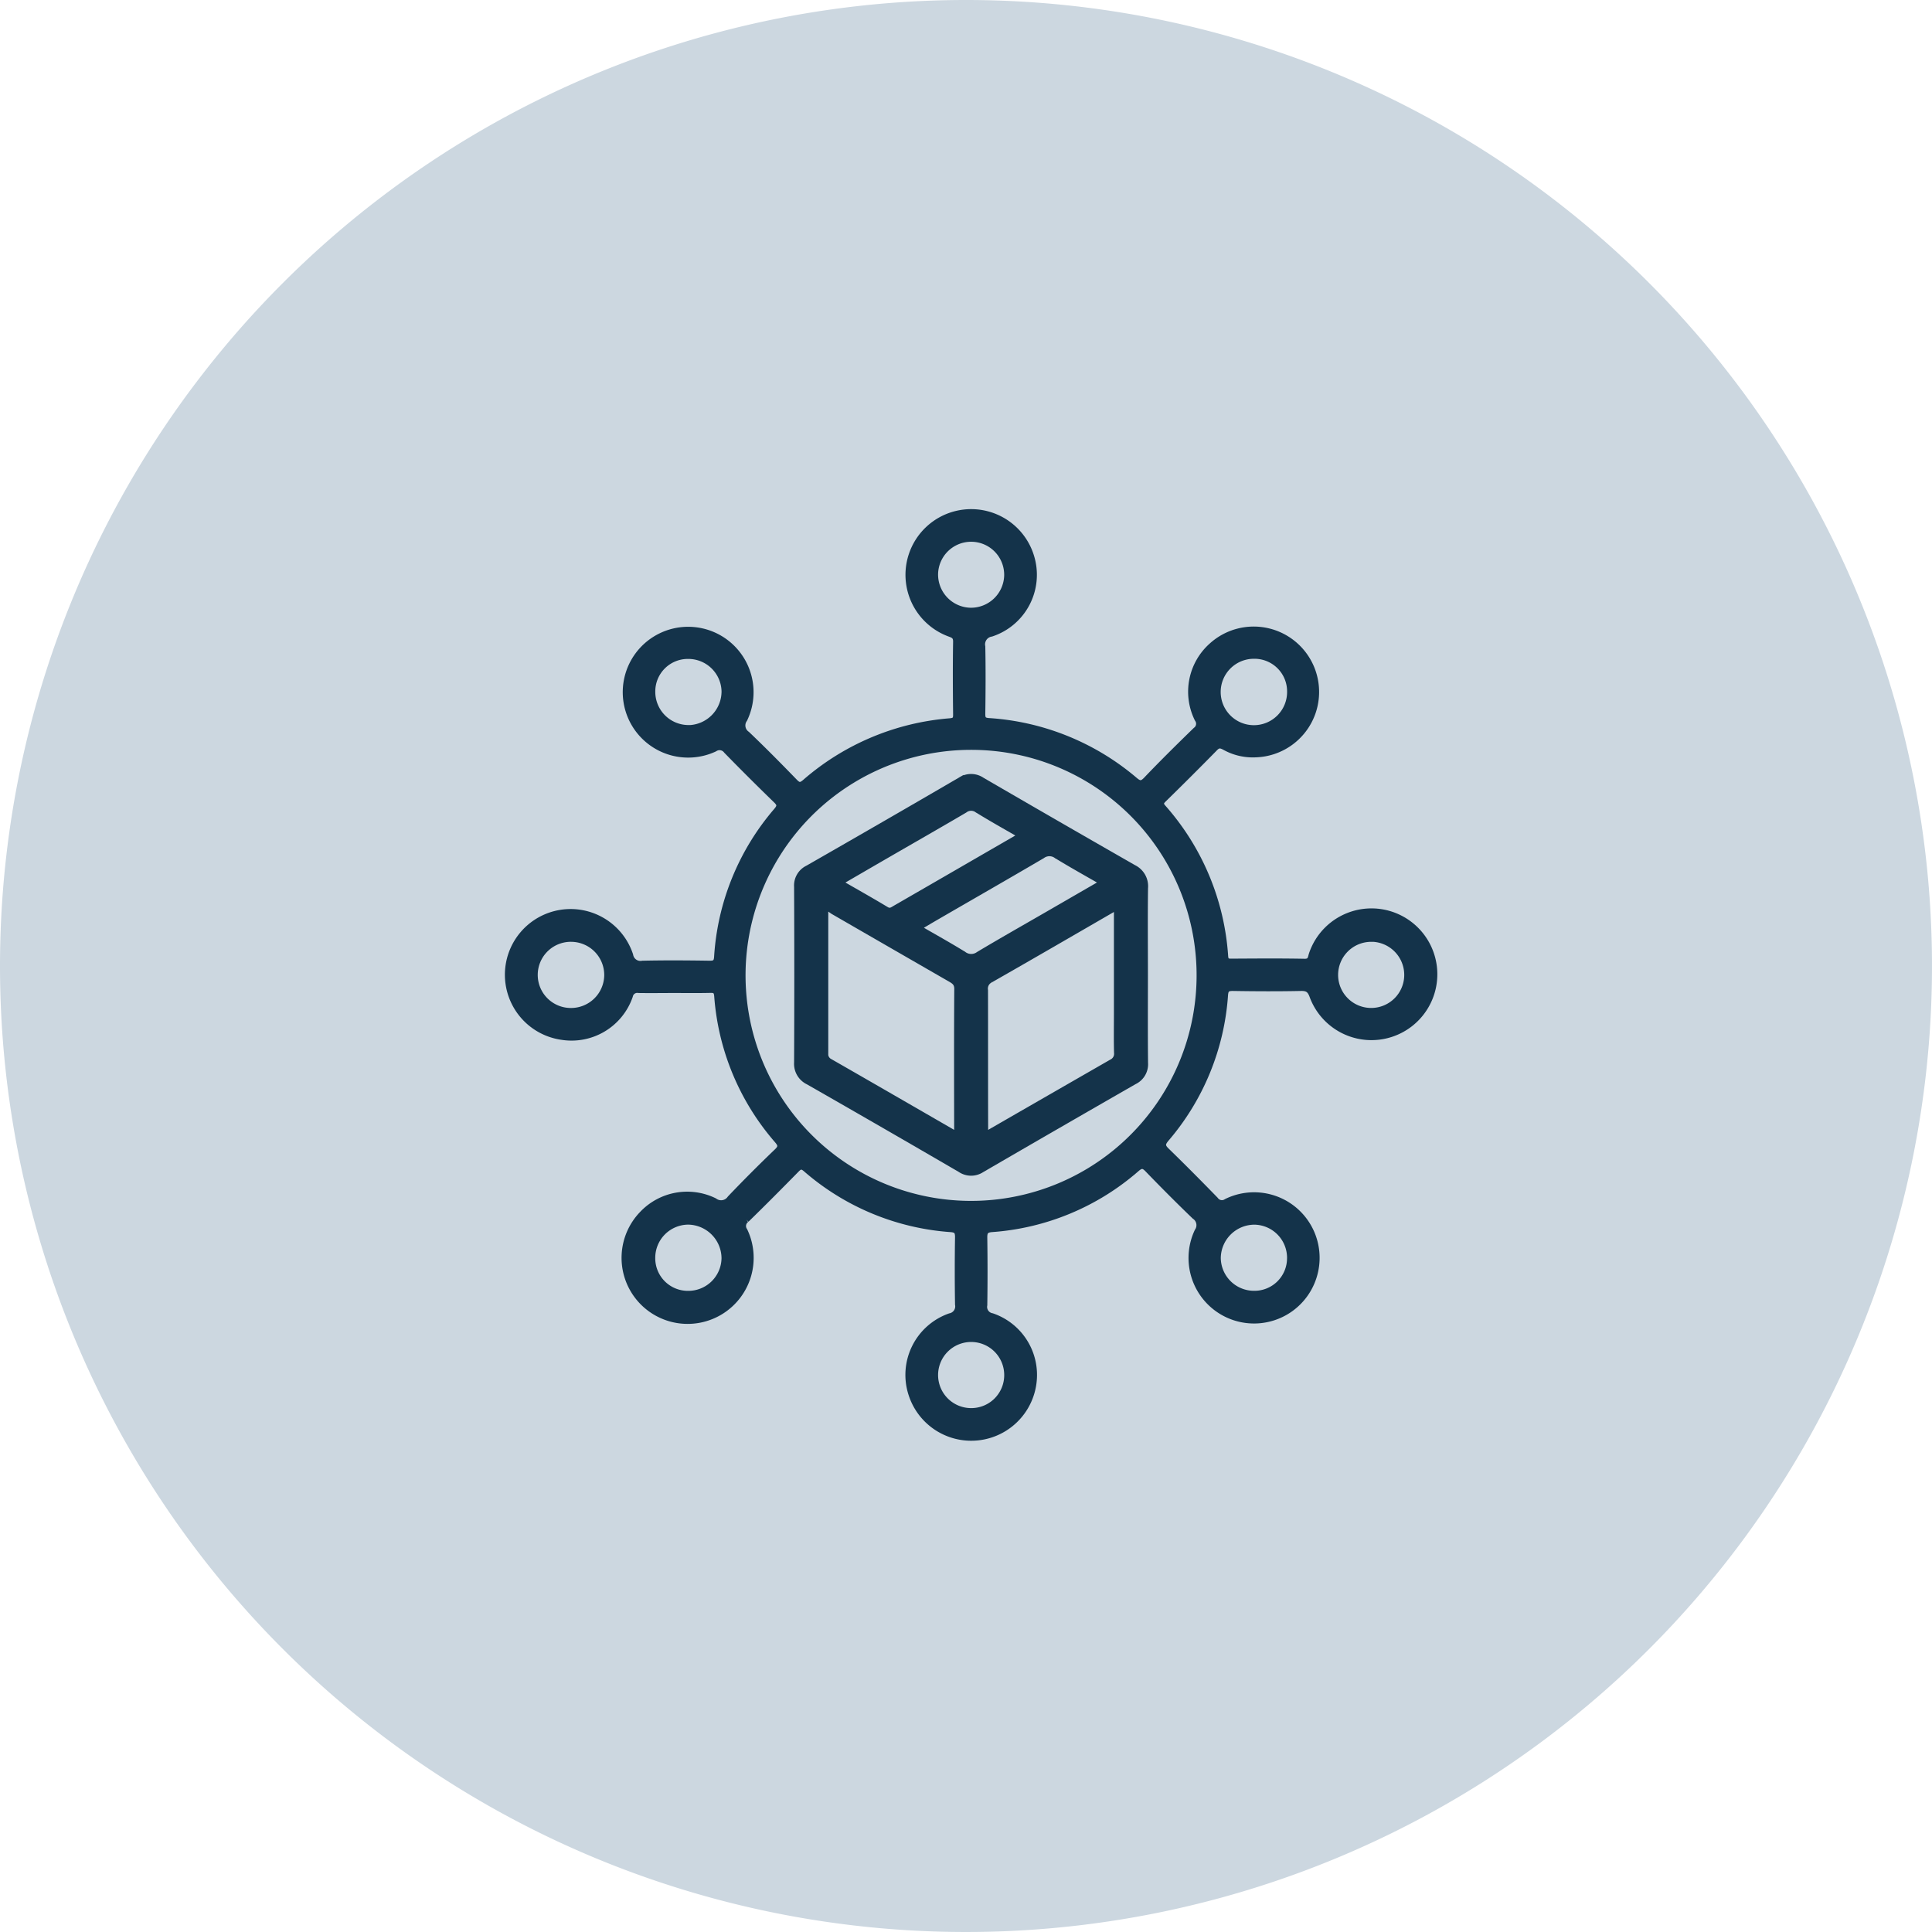 <svg id="Group_3342" data-name="Group 3342" xmlns="http://www.w3.org/2000/svg" width="96" height="96" viewBox="0 0 96 96">
  <path id="Path_4299" data-name="Path 4299" d="M48,0A48,48,0,1,1,0,48,48,48,0,0,1,48,0Z" fill="#ccd7e0"/>
  <g id="Group_3117" data-name="Group 3117" transform="translate(25.253 25.438)">
    <path id="Path_327" data-name="Path 327" d="M359.408,459.815c-.581,0-1.162.01-1.742,0a.375.375,0,0,0-.436.295,3.063,3.063,0,0,1-3.374,2.033,3.115,3.115,0,1,1,3.388-4.059.518.518,0,0,0,.617.426c1.114-.025,2.228-.017,3.342,0,.259,0,.344-.067.362-.334a12.292,12.292,0,0,1,2.959-7.269c.188-.223.173-.33-.025-.523q-1.251-1.213-2.468-2.46a.429.429,0,0,0-.588-.1,3.1,3.1,0,0,1-4.345-3.47,3.1,3.1,0,1,1,5.821,2.009.525.525,0,0,0,.13.742c.807.769,1.59,1.562,2.366,2.362.193.2.3.217.522.025a12.463,12.463,0,0,1,7.194-3.028c.238-.022.312-.081.31-.325-.013-1.209-.02-2.418,0-3.626.006-.31-.165-.341-.376-.423a3.114,3.114,0,1,1,4.111-3.784,3.075,3.075,0,0,1-1.985,3.8.54.54,0,0,0-.45.645c.023,1.114.015,2.229,0,3.344,0,.252.054.339.327.358a12.41,12.41,0,0,1,7.236,2.925c.235.2.353.235.586-.007.8-.839,1.629-1.656,2.461-2.466a.39.39,0,0,0,.088-.551,3.055,3.055,0,0,1,.712-3.649,3.1,3.1,0,1,1,2.175,5.4,2.865,2.865,0,0,1-1.538-.359c-.189-.1-.312-.132-.483.043q-1.269,1.294-2.566,2.562c-.168.164-.145.256,0,.418a12.377,12.377,0,0,1,3.07,7.371c.015.2.076.269.279.268,1.224-.007,2.448-.018,3.672.006.318.006.3-.209.36-.378a3.123,3.123,0,1,1,.035,2.094c-.112-.313-.238-.424-.576-.417-1.129.024-2.26.018-3.389,0-.278,0-.366.064-.388.358a12.255,12.255,0,0,1-2.925,7.138c-.206.245-.208.373.02.594.822.8,1.628,1.613,2.427,2.434a.394.394,0,0,0,.55.1,3.106,3.106,0,0,1,4.414,3.418,3.106,3.106,0,1,1-5.85-1.953.53.53,0,0,0-.142-.743c-.792-.761-1.567-1.541-2.331-2.331-.2-.209-.32-.231-.552-.032a12.251,12.251,0,0,1-7.2,3c-.315.024-.377.143-.373.431.016,1.114.017,2.229,0,3.344a.469.469,0,0,0,.384.554,3.081,3.081,0,0,1,2.06,3.321,3.118,3.118,0,0,1-6.057.564,3.084,3.084,0,0,1,1.91-3.881.5.5,0,0,0,.4-.588q-.027-1.672,0-3.344c0-.28-.068-.377-.356-.4a12.285,12.285,0,0,1-7.206-2.99c-.187-.16-.29-.154-.457.016-.825.84-1.654,1.676-2.5,2.5a.394.394,0,0,0-.093.551,3.132,3.132,0,1,1-5.08-.824,3.07,3.07,0,0,1,3.587-.649.547.547,0,0,0,.784-.128q1.137-1.192,2.328-2.333c.225-.216.2-.336.013-.556a12.28,12.28,0,0,1-2.986-7.162c-.02-.244-.09-.318-.33-.313C360.632,459.824,360.02,459.815,359.408,459.815Zm14.881-12.082A11.356,11.356,0,1,0,385.54,459.11,11.347,11.347,0,0,0,374.289,447.733Zm13.948-4.526a1.8,1.8,0,1,0,1.8,1.777A1.771,1.771,0,0,0,388.237,443.207Zm-14.091-2.236a1.8,1.8,0,0,0,1.833-1.745,1.792,1.792,0,1,0-3.584-.082A1.8,1.8,0,0,0,374.146,440.971Zm1.835,37.97a1.793,1.793,0,1,0-1.772,1.8A1.787,1.787,0,0,0,375.981,478.941ZM356.106,459.1a1.8,1.8,0,0,0-1.751-1.828,1.794,1.794,0,1,0-.069,3.587A1.8,1.8,0,0,0,356.106,459.1Zm37.977-1.828a1.793,1.793,0,1,0,1.775,1.8A1.8,1.8,0,0,0,394.082,457.268Zm-32.149,15.879a1.832,1.832,0,0,0-1.815-1.827,1.8,1.8,0,0,0-1.778,1.8,1.771,1.771,0,0,0,1.778,1.791A1.8,1.8,0,0,0,361.934,473.147Zm-1.81-26.346a1.828,1.828,0,0,0,1.811-1.829,1.8,1.8,0,0,0-1.818-1.761A1.765,1.765,0,0,0,358.343,445,1.8,1.8,0,0,0,360.124,446.8Zm29.911,26.345a1.8,1.8,0,0,0-1.758-1.824,1.828,1.828,0,0,0-1.835,1.8,1.8,1.8,0,0,0,1.793,1.786A1.768,1.768,0,0,0,390.034,473.145Z" transform="translate(-351.185 -436.061)" fill="#14334a" stroke="#14334a" stroke-width="0.3"/>
    <path id="Path_328" data-name="Path 328" d="M486.067,554.477c0,1.456-.01,2.911.006,4.367a.947.947,0,0,1-.533.92q-3.8,2.179-7.587,4.38a.952.952,0,0,1-1.062-.012q-3.764-2.192-7.545-4.353a.982.982,0,0,1-.561-.952q.02-4.367,0-8.733a.944.944,0,0,1,.533-.916q3.8-2.175,7.586-4.381a.952.952,0,0,1,1.062.007q3.766,2.189,7.546,4.351a1.016,1.016,0,0,1,.56,1.006C486.053,551.6,486.067,553.038,486.067,554.477Zm-9.323.688c0-.3-.165-.391-.368-.508q-2.894-1.666-5.785-3.336c-.12-.069-.225-.2-.408-.157q0,3.6,0,7.192a.427.427,0,0,0,.236.435c2.087,1.195,4.167,2.4,6.32,3.641C476.735,559.958,476.728,557.561,476.744,555.165Zm1.635-.448a.493.493,0,0,0-.258.52c.005,2.3,0,4.6.007,6.893,0,.084-.062.2.08.256q3.1-1.786,6.211-3.573a.464.464,0,0,0,.264-.473c-.017-.628-.006-1.256-.006-1.884v-5.37C482.521,552.333,480.455,553.533,478.379,554.717Zm3.3-6.174a.6.6,0,0,0-.714,0c-1.72,1.009-3.45,2-5.176,3-.324.187-.645.378-1,.589.788.456,1.537.871,2.265,1.32a.627.627,0,0,0,.752.009c1.146-.685,2.307-1.342,3.463-2.01l2.716-1.57C483.16,549.407,482.411,548.99,481.681,548.543Zm-3.942-2.277a.525.525,0,0,0-.625.01c-1.306.768-2.623,1.519-3.935,2.278-.744.43-1.487.863-2.291,1.329.823.475,1.582.9,2.328,1.35.194.116.315.011.449-.067,2.069-1.193,4.136-2.39,6.265-3.621C479.157,547.1,478.439,546.7,477.739,546.266Z" transform="translate(-454.43 -531.468)" fill="#14334a" stroke="#14334a" stroke-width="0.3"/>
  </g>
</svg>
